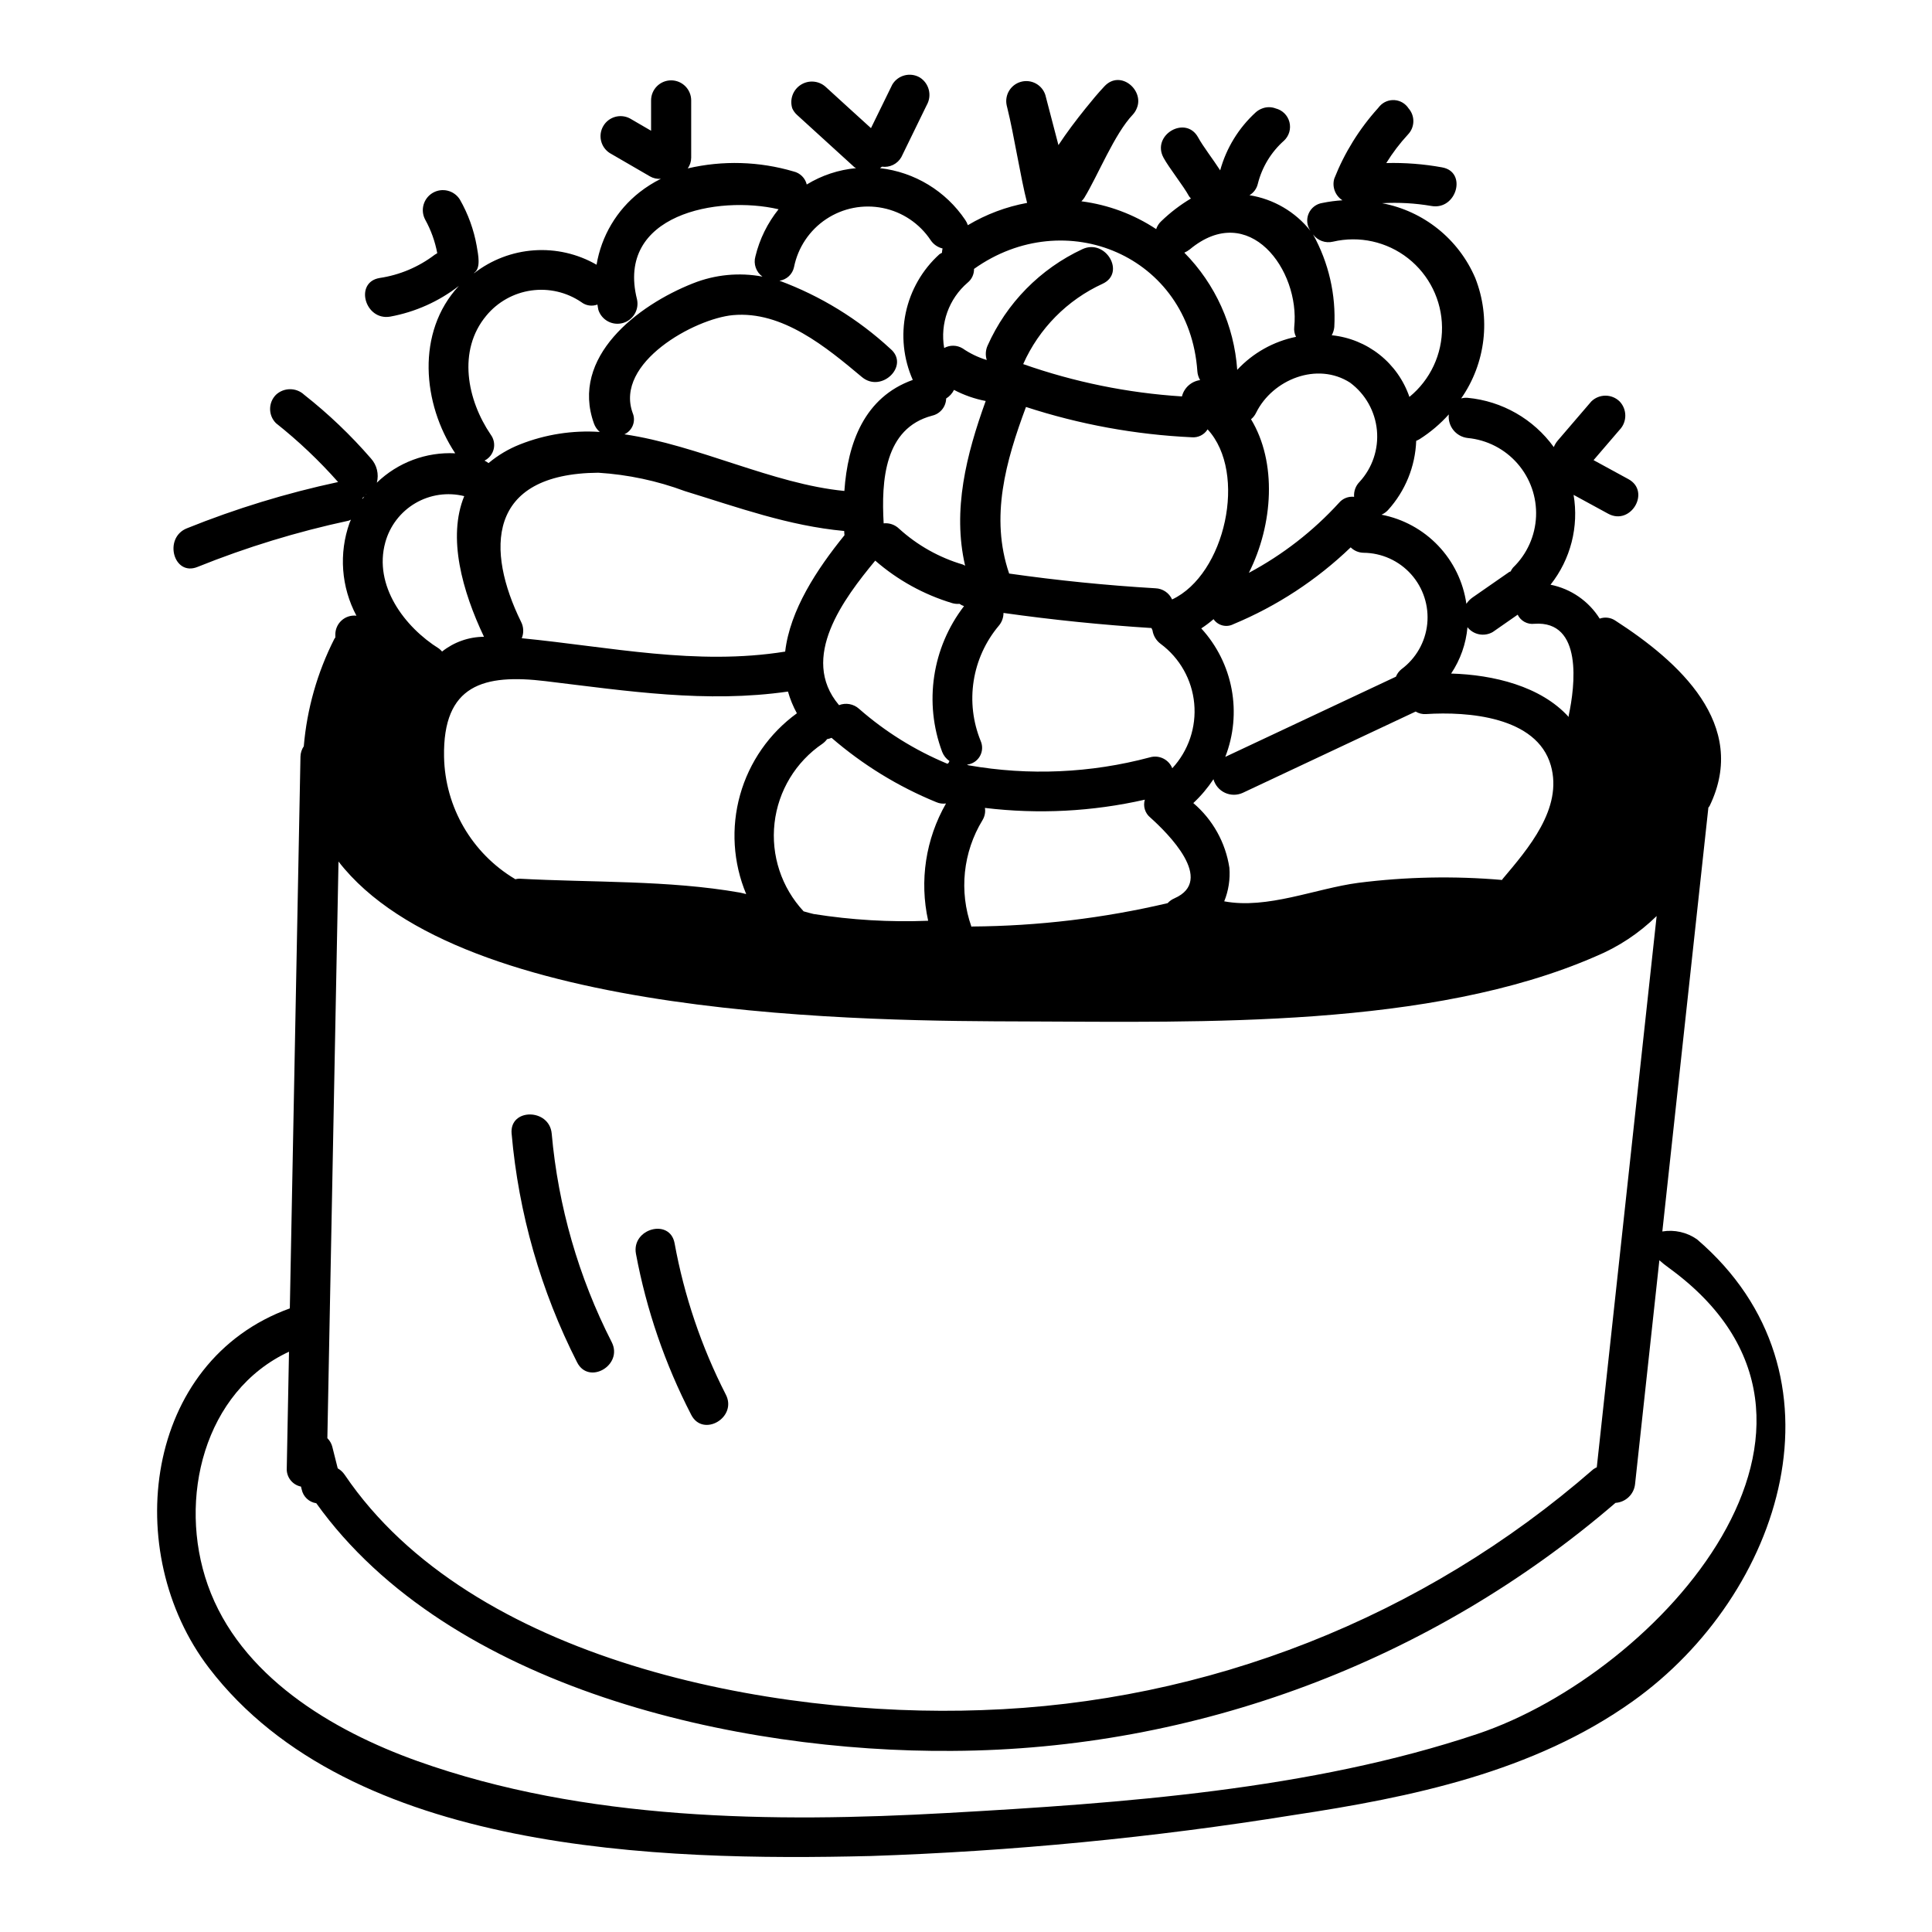 <?xml version="1.0" encoding="UTF-8"?>
<!-- Uploaded to: ICON Repo, www.iconrepo.com, Generator: ICON Repo Mixer Tools -->
<svg fill="#000000" width="800px" height="800px" version="1.1" viewBox="144 144 512 512" xmlns="http://www.w3.org/2000/svg">
 <g>
  <path d="m290.21 444.43c-0.605-6.75-11.23-6.812-10.629 0h0.004c1.848 21.129 7.742 41.707 17.359 60.613 3.094 6.094 12.258 0.727 9.168-5.359-8.789-17.23-14.188-35.988-15.902-55.254z"/>
  <path d="m322.77 473.46c-1.242-6.691-11.477-3.863-10.234 2.82 2.777 14.859 7.707 29.23 14.645 42.66 3.121 6.082 12.285 0.715 9.172-5.359l-0.004-0.004c-6.461-12.637-11.035-26.152-13.578-40.117z"/>
  <path d="m310.94 175.39c-2.516-1.328-5.633-0.441-7.066 2.016-1.438 2.457-0.684 5.609 1.711 7.152l10.656 6.18h-0.004c0.879 0.508 1.891 0.734 2.898 0.645-1.996 0.996-3.887 2.191-5.648 3.566-6.059 4.758-10.121 11.605-11.391 19.207-5.019-2.891-10.789-4.219-16.57-3.816s-11.309 2.516-15.883 6.074c0-0.051 0.047-0.074 0.043-0.133 1.805-1.25 1.039-4.789 0.652-7.051h0.004c-0.77-4.352-2.289-8.535-4.484-12.371-1.527-2.418-4.699-3.191-7.172-1.75-2.473 1.445-3.356 4.586-2 7.109 1.535 2.769 2.613 5.773 3.191 8.887-0.227 0.121-0.445 0.25-0.66 0.395-4.281 3.262-9.316 5.387-14.641 6.176-6.723 1.141-3.871 11.375 2.82 10.234 6.66-1.219 12.926-4.023 18.266-8.184l-0.098 0.086c-11.332 12.234-9.629 31.215-0.926 44.32-7.703-0.395-15.223 2.426-20.773 7.785 0.598-2.273 0.008-4.691-1.574-6.434-5.34-6.164-11.254-11.809-17.664-16.852-2.109-1.98-5.394-1.98-7.504 0-2.059 2.078-2.059 5.426 0 7.504 5.941 4.711 11.457 9.938 16.48 15.617h-0.031c-13.68 2.934-27.082 7.035-40.059 12.262-6.258 2.519-3.523 12.797 2.82 10.234 12.98-5.227 26.383-9.328 40.062-12.262 0.207-0.074 0.41-0.16 0.605-0.262-0.117 0.285-0.254 0.555-0.363 0.844v-0.004c-2.879 8.094-2.219 17.023 1.82 24.605-1.438-0.164-2.879 0.297-3.949 1.273-1.07 0.973-1.668 2.359-1.641 3.809v0.707c-0.078 0.133-0.188 0.195-0.262 0.344h0.004c-4.508 8.883-7.262 18.551-8.102 28.477-0.551 0.805-0.855 1.754-0.879 2.731l-2.82 146.23c-38.711 13.969-44.871 64.641-21.418 95.293 37.617 49.145 119.54 51.168 175.15 49.836l-0.004 0.004c37.598-1.254 75.074-4.879 112.21-10.855 31.301-4.723 63.652-11.414 89.93-30.145 39.73-28.297 58.668-86.777 17.043-122.44-2.672-1.867-5.969-2.613-9.184-2.078l12.203-112.34c0.094-0.152 0.223-0.227 0.309-0.395 10.523-21.648-8.266-38.359-24.871-49.09h-0.004c-1.234-0.875-2.816-1.094-4.238-0.586-2.922-4.66-7.633-7.91-13.027-8.984 5.32-6.715 7.543-15.367 6.109-23.812l9.168 4.996c6.004 3.269 11.367-5.902 5.356-9.168l-9.227-5.031 6.906-8.047 0.004 0.004c2-2.106 2-5.406 0-7.508-2.086-2.047-5.426-2.047-7.512 0l-8.867 10.332c-0.449 0.527-0.812 1.121-1.07 1.762-5.379-7.441-13.707-12.203-22.852-13.059-0.57-0.043-1.145 0.012-1.695 0.164 6.516-9.344 7.918-21.336 3.727-31.934-4.418-10.305-13.676-17.73-24.691-19.805 4.375-0.25 8.762-0.004 13.078 0.738 6.691 1.18 9.551-9.055 2.824-10.234h0.004c-4.879-0.887-9.832-1.27-14.789-1.141 1.668-2.699 3.594-5.234 5.746-7.566 1.844-1.914 1.914-4.926 0.16-6.922-0.82-1.266-2.184-2.078-3.688-2.191-1.504-0.113-2.977 0.48-3.977 1.609-0.172 0.188-0.316 0.395-0.488 0.582-4.922 5.461-8.828 11.762-11.531 18.602-0.641 2.184 0.242 4.531 2.164 5.754-1.793 0.109-3.574 0.344-5.332 0.707-1.617 0.246-2.992 1.312-3.633 2.82-0.641 1.504-0.457 3.234 0.484 4.574-4.016-5.059-9.781-8.43-16.16-9.449 1.121-0.66 1.918-1.75 2.211-3.019 1.109-4.426 3.527-8.414 6.945-11.441 1.344-1.258 1.891-3.148 1.43-4.93s-1.859-3.164-3.648-3.609c-1.137-0.438-2.398-0.438-3.539 0-0.641 0.23-1.23 0.582-1.738 1.035-4.527 4.133-7.797 9.465-9.426 15.375-1.766-2.754-4.606-6.434-5.832-8.711-3.285-6.023-12.441-0.668-9.188 5.352 1.465 2.711 5.312 7.516 6.777 10.234 0.148 0.207 0.312 0.406 0.492 0.586-2.828 1.688-5.457 3.691-7.828 5.981-0.641 0.574-1.113 1.309-1.383 2.129-5.957-3.938-12.734-6.457-19.816-7.367 0.281-0.273 0.535-0.578 0.754-0.902 3.715-6.106 7.977-16.926 12.898-22.102 0.43-0.473 0.773-1.02 1.008-1.609 2.098-4.777-4.289-10.352-8.516-5.902-1.781 1.883-3.422 3.887-5.047 5.902-2.535 3.148-4.957 6.352-7.18 9.719l-2.539-9.719-0.934-3.582c-0.879-2.699-3.727-4.227-6.461-3.473-2.738 0.754-4.398 3.527-3.769 6.293 0.062 0.23 0.121 0.512 0.184 0.758 1.73 6.957 3.484 18.348 5.215 25.035v0.004c-5.543 1.02-10.863 3.019-15.703 5.906-0.164-0.492-0.391-0.953-0.684-1.379-5.156-7.668-13.422-12.688-22.602-13.734 0.18-0.121 0.355-0.25 0.523-0.391 2.07 0.289 4.113-0.715 5.141-2.535l6.297-12.91 0.465-0.949h0.004c1.398-2.543 0.562-5.734-1.906-7.262-2.535-1.453-5.766-0.605-7.262 1.902l-3.082 6.297c-0.852 1.746-1.707 3.496-2.566 5.246l-5.758-5.234-6.301-5.75c-1.84-1.621-4.531-1.812-6.582-0.473-2.051 1.336-2.957 3.879-2.215 6.215 0.301 0.672 0.738 1.27 1.289 1.762l15.156 13.812c0.145 0.098 0.297 0.191 0.453 0.27-4.629 0.426-9.098 1.91-13.062 4.332-0.418-1.719-1.766-3.051-3.488-3.453-9.121-2.691-18.785-2.973-28.047-0.812 0.59-0.828 0.906-1.82 0.91-2.84v-15.176c0-2.938-2.379-5.316-5.316-5.316-2.934 0-5.312 2.379-5.312 5.316v8.035zm-64.836 112.36c1.195-4.371 4.051-8.102 7.961-10.398 3.91-2.293 8.562-2.965 12.961-1.871-4.496 10.977-0.504 25.191 5.234 37.273-4.035 0.023-7.945 1.402-11.105 3.914-0.242-0.289-0.52-0.555-0.82-0.785-9.152-5.711-17.379-16.703-14.23-28.133zm147.58 55.496-0.004 0.004c0.387 0.984 1.059 1.832 1.93 2.43-0.168 0.453-0.371 0.789-0.629 0.684v0.004c-8.512-3.543-16.387-8.445-23.316-14.52-1.449-1.309-3.512-1.688-5.328-0.973 0-0.02 0-0.043-0.031-0.062-10.555-12.52 1.352-28.215 9.641-38.242 5.941 5.176 12.918 9.023 20.469 11.285 0.602 0.168 1.23 0.223 1.855 0.164 0.371 0.262 0.777 0.469 1.207 0.609-8.469 11.004-10.664 25.598-5.801 38.605zm-3.707 44.766h-0.004c-10.156 0.402-20.324-0.195-30.363-1.793-0.902-0.191-1.766-0.469-2.644-0.707-5.859-6.297-8.676-14.836-7.707-23.383s5.625-16.242 12.746-21.062c0.449-0.336 0.848-0.73 1.18-1.184 0.406-0.066 0.805-0.188 1.184-0.352 8.27 7.156 17.652 12.918 27.777 17.055 0.805 0.352 1.691 0.469 2.559 0.344-5.394 9.406-7.082 20.484-4.734 31.066zm-37.898-71.332c-23.555 3.777-46.312-1.234-69.809-3.543 0.582-1.418 0.512-3.023-0.199-4.383-9.219-18.766-9.281-39.246 20.492-39.477 7.848 0.492 15.582 2.137 22.953 4.879 14.117 4.328 27.414 9.188 42.203 10.562 0 0.395 0.055 0.746 0.078 1.121-7.356 9.066-14.438 19.859-15.719 30.84zm-63.465 7.836c21.688 2.613 42.578 5.863 64.207 2.754 0.566 2.004 1.359 3.934 2.363 5.758-7.309 5.305-12.613 12.922-15.051 21.621-2.438 8.695-1.867 17.961 1.617 26.293-0.555-0.121-1.094-0.297-1.66-0.395-18.957-3.336-39.277-2.625-58.477-3.688h-0.004c-0.355 0.012-0.707 0.062-1.055 0.156-0.035-0.023-0.043-0.051-0.078-0.074-11.426-6.816-18.531-19.043-18.797-32.348-0.359-19.195 10.562-22.051 26.934-20.078zm-47.59-49.57c0.035-0.016 0.07-0.031 0.102-0.051l-0.113 0.145c-0.023-0.031 0.031-0.055 0.012-0.094zm-0.465 0.652c-0.164 0.219-0.363 0.422-0.52 0.645-0.059-0.293 0.23-0.473 0.52-0.645zm345.68 204.38c56.871 41.258-2.481 107.38-50.695 123.53-44.219 14.816-94.191 18.355-140.52 20.953-46.324 2.598-96.113 2.039-140.32-13.73-22.762-8.125-47.141-22.637-55.641-46.688-8.066-22.828-0.949-51.379 21.527-61.828-0.195 10.285-0.395 20.57-0.594 30.859v-0.004c-0.141 2.344 1.469 4.43 3.769 4.891l0.191 0.789 0.004-0.004c0.398 1.898 1.941 3.348 3.859 3.625 35.246 49.219 111.68 66.102 168.61 65.633h0.004c64.508-0.348 126.79-23.648 175.69-65.73 2.703-0.172 4.894-2.266 5.184-4.961 2.144-19.781 4.293-39.559 6.441-59.336v0.004c0.793 0.711 1.625 1.379 2.496 1.992zm-19.418-82.512h0.004c6.035-2.496 11.539-6.133 16.203-10.707-5.289 48.695-10.578 97.391-15.863 146.09-0.332 0.148-0.652 0.328-0.949 0.543-45.051 39.293-102.29 61.832-162.04 63.809-55.578 2.023-135.31-12.887-168.82-62.355v0.004c-0.477-0.711-1.109-1.301-1.855-1.723l-1.43-5.688h0.004c-0.223-0.875-0.68-1.672-1.32-2.305l2.953-152.82c32.633 42.164 141.91 42.258 182.19 42.379 46.613 0.156 107.24 1.82 150.93-17.223zm-162.91-57.051c-2.07-5.047-2.723-10.566-1.879-15.957s3.144-10.449 6.656-14.625c0.809-0.949 1.25-2.152 1.246-3.398 13.016 1.836 26.086 3.168 39.215 4 0.078 0.207 0.168 0.41 0.273 0.602 0.215 1.434 0.992 2.723 2.152 3.586 5.078 3.762 8.316 9.508 8.906 15.797 0.59 6.289-1.523 12.535-5.812 17.176-0.941-2.352-3.516-3.602-5.945-2.887-15.664 4.184-32.051 4.906-48.02 2.109-0.156-0.035-0.305-0.098-0.441-0.18 1.414-0.148 2.672-0.965 3.394-2.191 0.719-1.227 0.812-2.723 0.254-4.031zm56.328 16.406c2.023-1.887 3.812-4.008 5.34-6.316 0.441 1.586 1.555 2.898 3.047 3.59 1.496 0.695 3.215 0.699 4.715 0.016l45.824-21.543h-0.004c0.828 0.504 1.789 0.738 2.758 0.668 10.906-0.703 29.336 0.605 33.062 13.602 3.269 11.414-6.07 22.145-12.789 30.117-0.066 0.078-0.074 0.164-0.133 0.238v0.004c-12.699-1.094-25.477-0.84-38.121 0.766-11.336 1.508-24.074 7.047-35.508 4.898 1.141-2.812 1.609-5.856 1.371-8.887-1.016-6.684-4.41-12.773-9.562-17.152zm55.141-35.461c-0.641 0.523-1.141 1.199-1.445 1.969l-45.23 21.254h0.004c2.227-5.703 2.809-11.914 1.688-17.934-1.125-6.019-3.914-11.602-8.051-16.117 1.141-0.742 2.227-1.562 3.258-2.449 1.156 1.707 3.41 2.281 5.246 1.336 11.539-4.797 22.082-11.703 31.094-20.363 0.91 0.898 2.129 1.41 3.41 1.434 4.816 0.039 9.391 2.109 12.605 5.695 3.211 3.59 4.762 8.367 4.273 13.16-0.492 4.789-2.981 9.152-6.852 12.016zm-60.758-18.5v0.004c-0.789-1.746-2.5-2.894-4.414-2.965-12.988-0.77-25.91-2.07-38.77-3.902-5.117-14.957-0.867-29.855 4.461-44.148h-0.004c14.219 4.633 28.996 7.336 43.93 8.031 1.688 0.152 3.312-0.66 4.203-2.098 10.664 11.547 4.668 38.496-9.406 45.078zm-50.246 58.484c0.59-0.973 0.82-2.121 0.641-3.242 14.148 1.715 28.488 0.977 42.383-2.184-0.527 1.719 0.039 3.586 1.43 4.723 4.664 4.18 17.293 16.652 6.402 21.426l0.004 0.004c-0.688 0.289-1.301 0.723-1.797 1.273-16.965 3.988-34.324 6.062-51.75 6.188-0.094 0-0.156 0.047-0.246 0.051h-0.004c-3.32-9.375-2.242-19.746 2.938-28.238zm155.35-27.73c-0.031 0.148 0 0.27 0 0.395-7.391-8.176-19.973-11.191-31.156-11.512h-0.004c2.453-3.668 3.941-7.891 4.332-12.281 1.605 2.027 4.449 2.57 6.691 1.281l6.609-4.598c0.809 1.672 2.594 2.641 4.434 2.41 12.914-0.918 10.766 16.52 9.094 24.305zm-26.766-73.539c5.109 0.484 9.84 2.918 13.207 6.789 3.371 3.871 5.125 8.891 4.902 14.02s-2.402 9.973-6.098 13.539c-0.254 0.312-0.473 0.656-0.648 1.02-0.109 0.062-0.242 0.055-0.348 0.129l-9.758 6.781c-0.633 0.449-1.18 1.012-1.609 1.664-0.828-5.789-3.438-11.172-7.473-15.406-4.031-4.234-9.285-7.102-15.023-8.211 0.648-0.285 1.23-0.699 1.715-1.215 4.582-5.047 7.231-11.547 7.481-18.359 0.324-0.129 0.637-0.285 0.934-0.469 2.856-1.82 5.449-4.019 7.707-6.535-0.336 3.102 1.895 5.894 4.996 6.254zm-35.695-52.031c6.957-1.625 14.273-0.004 19.891 4.406 5.617 4.414 8.93 11.141 8.996 18.281 0.07 7.144-3.109 13.934-8.641 18.453-1.512-4.406-4.254-8.289-7.902-11.184-3.648-2.894-8.051-4.684-12.684-5.156 0.375-0.676 0.605-1.418 0.68-2.184 0.469-8.547-1.484-17.051-5.633-24.535 1.219 1.645 3.305 2.402 5.293 1.918zm4.559 37.391c4.031 3.004 6.598 7.574 7.074 12.578 0.473 5-1.195 9.973-4.59 13.676-1.043 1.047-1.574 2.5-1.453 3.973-1.52-0.168-3.023 0.43-4.008 1.598-6.848 7.496-14.926 13.766-23.883 18.547 6.473-12.84 7.477-29.32 0.574-40.699 0.574-0.477 1.035-1.07 1.355-1.742 4.344-8.789 16.176-13.59 24.93-7.938zm-42.531-35.332c15.68-13.047 29.258 5.414 27.695 20.559-0.102 0.895 0.062 1.797 0.473 2.602-5.981 1.223-11.426 4.277-15.582 8.746-0.809-11.695-5.781-22.711-14.016-31.051 0.512-0.223 0.992-0.508 1.43-0.855zm-58.859 8.801c1.098-0.887 1.723-2.231 1.695-3.641 24.129-17.191 57.043-3.543 59.184 27.102h-0.004c0.059 0.836 0.309 1.645 0.734 2.363-2.34 0.324-4.246 2.039-4.816 4.328-14.348-0.91-28.508-3.793-42.07-8.566 4.191-9.426 11.68-17 21.059-21.297 6.191-2.883 0.789-12.035-5.356-9.168h-0.004c-11.191 5.215-20.121 14.301-25.141 25.582-0.535 1.199-0.609 2.547-0.215 3.797-2.277-0.691-4.438-1.73-6.398-3.078-1.492-0.906-3.352-0.945-4.883-0.102-1.125-6.465 1.238-13.047 6.215-17.32zm-5.691 30.699c0.891-0.551 1.613-1.34 2.078-2.277 2.641 1.387 5.473 2.379 8.402 2.941-5.117 14.168-8.871 28.914-5.453 43.656v-0.004c-0.176-0.109-0.359-0.207-0.551-0.293-6.309-1.852-12.113-5.113-16.977-9.539-1.082-1.039-2.566-1.551-4.062-1.395-0.641-11.332 0.207-25.191 12.82-28.527v-0.004c2.152-0.477 3.695-2.359 3.742-4.562zm-40.316-34.828c1.043-5.195 4.106-9.766 8.516-12.703 4.414-2.938 9.812-3.996 15.008-2.949 5.195 1.047 9.758 4.117 12.688 8.531 0.738 1.102 1.863 1.883 3.152 2.191-0.09 0.375-0.145 0.762-0.156 1.148-0.238 0.113-0.469 0.246-0.688 0.395-4.527 4.102-7.644 9.527-8.91 15.504-1.266 5.981-0.613 12.203 1.863 17.789-12.863 4.602-17.254 16.77-18.129 29.426-19.027-1.848-38.723-12.141-58.297-15.012 2.144-0.988 3.109-3.504 2.184-5.672-4.801-13.316 16.445-24.973 26.574-25.91 13.121-1.207 24.797 8.547 34.207 16.426 5.211 4.328 12.762-3.121 7.512-7.512-8.52-7.875-18.504-14.004-29.383-18.035 1.918-0.273 3.461-1.719 3.859-3.617zm-4.098-15.32c-2.938 3.664-5.035 7.93-6.137 12.496-0.57 1.996 0.176 4.137 1.863 5.352-6.18-1.16-12.559-0.539-18.398 1.785-14.703 5.801-32.602 19.539-26.242 37.172 0.312 0.855 0.836 1.613 1.527 2.207-7.207-0.48-14.434 0.648-21.148 3.305-3.027 1.195-5.84 2.867-8.332 4.957-0.328-0.262-0.688-0.484-1.062-0.664 1.223-0.605 2.113-1.723 2.434-3.051 0.32-1.328 0.031-2.727-0.781-3.824-6.234-9.168-8.895-22.266-1.18-31.531 2.996-3.629 7.238-6.008 11.898-6.672 4.66-0.664 9.398 0.434 13.289 3.082 1.215 0.941 2.832 1.184 4.269 0.641 0.098 0.477 0.129 0.953 0.25 1.426 0.883 2.699 3.727 4.227 6.465 3.473 2.734-0.754 4.394-3.527 3.769-6.293-5.664-22.5 21.375-27.617 37.516-23.859z"/>
 </g>
</svg>